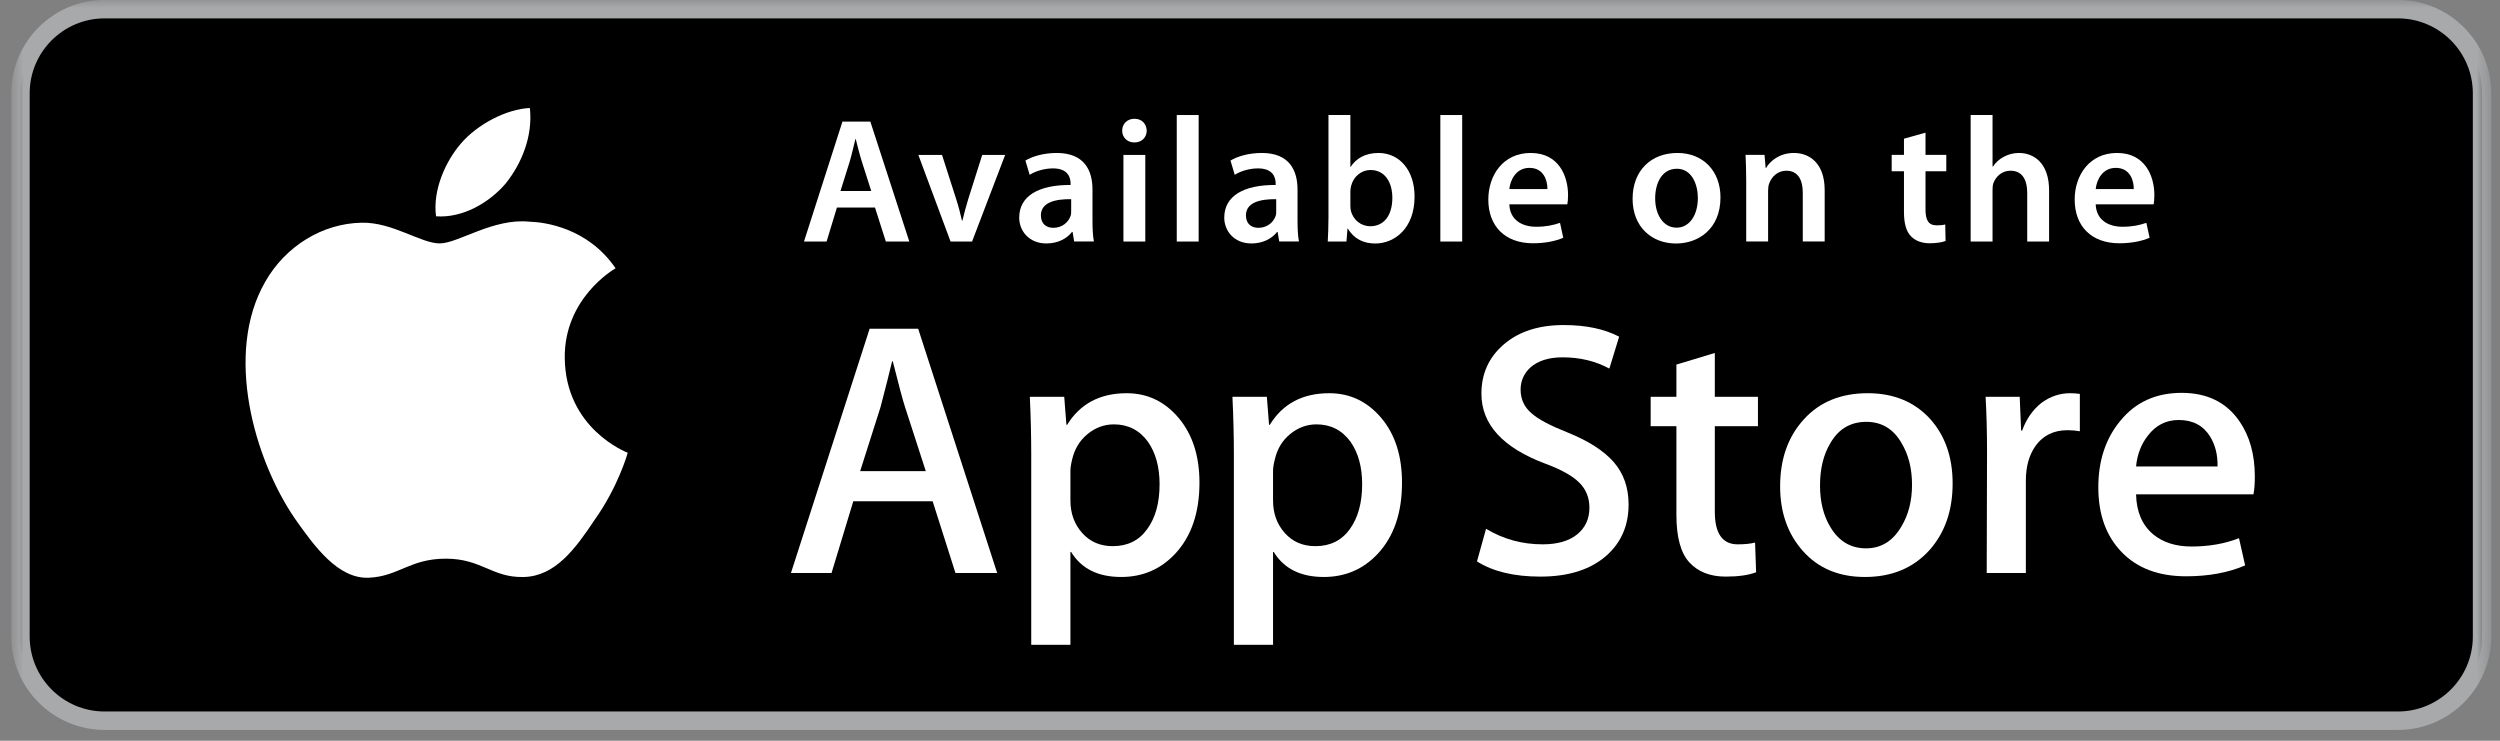 <svg width="162" height="48" viewBox="0 0 162 48" fill="none" xmlns="http://www.w3.org/2000/svg">
<rect x="0" y="0" width="162" height="48" fill="#808080" stroke="none"/>
<path d="M155.384 46.702H6.781C3.769 46.702 1.329 44.262 1.329 41.25V6.046C1.329 3.035 3.769 0.594 6.781 0.594H155.384C158.396 0.594 160.836 3.035 160.836 6.046V41.25C160.836 44.262 158.396 46.702 155.384 46.702Z" fill="black"/>
<mask id="mask0_211_369" style="mask-type:luminance" maskUnits="userSpaceOnUse" x="0" y="0" width="162" height="48">
<path d="M0.732 0H161.428V48H0.732V0Z" fill="white"/>
</mask>
<g mask="url(#mask0_211_369)">
<path d="M6.778 1.191C4.101 1.191 1.923 3.369 1.923 6.046V41.25C1.923 43.927 4.101 46.105 6.778 46.105H155.384C158.061 46.105 160.239 43.927 160.239 41.25V6.046C160.239 3.369 158.061 1.191 155.384 1.191H6.778ZM155.384 47.299H6.778C3.443 47.299 0.732 44.584 0.732 41.25V6.046C0.732 2.711 3.443 -0.003 6.778 -0.003H155.384C158.719 -0.003 161.431 2.711 161.431 6.046V41.25C161.431 44.584 158.719 47.299 155.384 47.299Z" fill="#A7A9AB"/>
</g>
<path d="M56.457 12.378L55.845 10.463C55.695 9.989 55.568 9.462 55.453 9.012H55.43C55.317 9.462 55.199 10.001 55.063 10.463L54.463 12.378H56.457ZM54.233 13.448L53.563 15.652H52.098L54.59 7.881H56.399L58.923 15.652H57.403L56.699 13.448" fill="white"/>
<path d="M61.043 10.039L61.955 12.883C62.116 13.379 62.229 13.829 62.333 14.29H62.367C62.471 13.829 62.598 13.39 62.748 12.883L63.648 10.039H65.134L62.99 15.652H61.597L59.509 10.039" fill="white"/>
<path d="M69.412 12.906C68.408 12.894 67.45 13.102 67.45 13.956C67.45 14.51 67.808 14.763 68.258 14.763C68.832 14.763 69.238 14.394 69.374 13.99C69.412 13.886 69.412 13.783 69.412 13.679V12.906ZM70.793 14.302C70.793 14.81 70.816 15.306 70.886 15.649H69.605L69.504 15.029H69.466C69.135 15.464 68.546 15.776 67.808 15.776C66.677 15.776 66.045 14.96 66.045 14.106C66.045 12.698 67.3 11.974 69.374 11.986V11.893C69.374 11.524 69.227 10.912 68.235 10.912C67.681 10.912 67.104 11.085 66.723 11.328L66.446 10.405C66.862 10.151 67.588 9.912 68.477 9.912C70.274 9.912 70.793 11.051 70.793 12.286" fill="white"/>
<path d="M72.798 10.039H74.215V15.652H72.798V10.039ZM73.499 9.231C73.029 9.231 72.717 8.885 72.717 8.469C72.717 8.031 73.038 7.696 73.514 7.696C73.995 7.696 74.295 8.031 74.307 8.469C74.307 8.885 73.995 9.231 73.514 9.231" fill="white"/>
<path d="M76.254 15.652H77.673V7.454H76.254V15.652Z" fill="white"/>
<path d="M82.698 12.906C81.694 12.894 80.737 13.102 80.737 13.956C80.737 14.51 81.094 14.763 81.544 14.763C82.121 14.763 82.525 14.394 82.663 13.99C82.698 13.886 82.698 13.783 82.698 13.679V12.906ZM84.08 14.302C84.08 14.81 84.103 15.306 84.172 15.649H82.894L82.79 15.029H82.756C82.421 15.464 81.833 15.776 81.094 15.776C79.966 15.776 79.332 14.96 79.332 14.106C79.332 12.698 80.589 11.974 82.663 11.986V11.893C82.663 11.524 82.513 10.912 81.521 10.912C80.967 10.912 80.39 11.085 80.012 11.328L79.736 10.405C80.151 10.151 80.875 9.912 81.763 9.912C83.561 9.912 84.08 11.051 84.08 12.286" fill="white"/>
<path d="M87.504 13.333C87.504 13.448 87.515 13.563 87.538 13.667C87.689 14.244 88.185 14.66 88.793 14.66C89.682 14.66 90.224 13.956 90.224 12.816C90.224 11.824 89.751 11.016 88.805 11.016C88.228 11.016 87.7 11.432 87.55 12.055C87.527 12.159 87.504 12.286 87.504 12.424V13.333ZM86.085 7.454H87.504V10.809H87.527C87.873 10.266 88.482 9.912 89.324 9.912C90.697 9.912 91.675 11.051 91.663 12.759C91.663 14.775 90.386 15.779 89.116 15.779C88.389 15.779 87.746 15.502 87.342 14.81H87.319L87.25 15.652H86.038C86.061 15.271 86.085 14.648 86.085 14.083" fill="white"/>
<path d="M93.334 15.652H94.75V7.454H93.334V15.652Z" fill="white"/>
<path d="M100.271 12.251C100.283 11.732 100.052 10.878 99.109 10.878C98.232 10.878 97.862 11.674 97.805 12.251H100.271ZM97.805 13.24C97.839 14.256 98.635 14.694 99.535 14.694C100.19 14.694 100.652 14.59 101.09 14.44L101.298 15.407C100.813 15.617 100.144 15.764 99.339 15.764C97.516 15.764 96.443 14.648 96.443 12.932C96.443 11.374 97.389 9.912 99.189 9.912C101.01 9.912 101.61 11.409 101.61 12.643C101.61 12.909 101.587 13.116 101.563 13.24" fill="white"/>
<path d="M108.651 14.752C109.456 14.752 110.021 13.967 110.021 12.828C110.021 11.951 109.629 10.935 108.663 10.935C107.659 10.935 107.255 11.916 107.255 12.851C107.255 13.933 107.797 14.752 108.637 14.752H108.651ZM108.605 15.779C107.024 15.779 105.792 14.694 105.792 12.886C105.792 11.039 107.001 9.912 108.697 9.912C110.367 9.912 111.487 11.085 111.487 12.793C111.487 14.856 110.033 15.779 108.616 15.779" fill="white"/>
<path d="M113.154 11.709C113.154 11.062 113.134 10.52 113.111 10.036H114.342L114.412 10.878H114.446C114.7 10.439 115.312 9.912 116.246 9.912C117.224 9.912 118.239 10.543 118.239 12.32V15.649H116.82V12.482C116.82 11.674 116.52 11.062 115.75 11.062C115.185 11.062 114.792 11.466 114.642 11.893C114.596 12.009 114.573 12.182 114.573 12.343V15.649H113.154" fill="white"/>
<path d="M124.773 8.596V10.036H126.12V11.097H124.773V13.563C124.773 14.256 124.958 14.602 125.497 14.602C125.751 14.602 125.889 14.59 126.051 14.544L126.074 15.614C125.866 15.698 125.486 15.764 125.047 15.764C124.519 15.764 124.092 15.591 123.827 15.306C123.515 14.983 123.377 14.463 123.377 13.725V11.097H122.581V10.036H123.377V8.988" fill="white"/>
<path d="M127.698 7.454H129.117V10.797H129.14C129.313 10.532 129.556 10.312 129.844 10.162C130.133 10.004 130.464 9.912 130.822 9.912C131.78 9.912 132.781 10.543 132.781 12.343V15.652H131.364V12.493C131.364 11.685 131.064 11.062 130.28 11.062C129.729 11.062 129.336 11.432 129.175 11.859C129.129 11.986 129.117 12.136 129.117 12.286V15.652H127.698" fill="white"/>
<path d="M138.267 12.251C138.279 11.732 138.048 10.878 137.102 10.878C136.225 10.878 135.859 11.674 135.801 12.251H138.267ZM135.801 13.24C135.835 14.256 136.629 14.694 137.529 14.694C138.186 14.694 138.648 14.59 139.084 14.44L139.294 15.407C138.81 15.617 138.14 15.764 137.333 15.764C135.512 15.764 134.439 14.648 134.439 12.932C134.439 11.374 135.385 9.912 137.183 9.912C139.003 9.912 139.603 11.409 139.603 12.643C139.603 12.909 139.58 13.116 139.557 13.24" fill="white"/>
<path d="M36.596 23.186C36.559 19.341 39.743 17.469 39.89 17.383C38.087 14.752 35.292 14.394 34.309 14.365C31.963 14.12 29.688 15.773 28.493 15.773C27.273 15.773 25.43 14.391 23.448 14.432C20.892 14.472 18.504 15.952 17.194 18.245C14.494 22.927 16.508 29.804 19.098 33.588C20.396 35.44 21.908 37.511 23.889 37.437C25.828 37.356 26.552 36.202 28.891 36.202C31.211 36.202 31.891 37.437 33.913 37.39C35.993 37.356 37.303 35.53 38.552 33.658C40.052 31.535 40.652 29.443 40.675 29.337C40.626 29.319 36.636 27.796 36.596 23.186Z" fill="white"/>
<path d="M32.777 11.879C33.818 10.575 34.537 8.798 34.335 6.998C32.826 7.067 30.939 8.042 29.852 9.317C28.891 10.442 28.029 12.286 28.254 14.016C29.95 14.143 31.689 13.162 32.777 11.879Z" fill="white"/>
<path d="M59.99 30.528L58.652 26.394C58.511 25.973 58.245 24.978 57.853 23.415H57.807C57.651 24.087 57.397 25.082 57.054 26.394L55.739 30.528H59.99ZM64.617 37.131H61.914L60.435 32.481H55.294L53.884 37.131H51.253L56.353 21.3H59.497" fill="white"/>
<path d="M75.141 31.376C75.141 30.263 74.889 29.348 74.388 28.627C73.84 27.877 73.104 27.499 72.181 27.499C71.555 27.499 70.984 27.71 70.479 28.122C69.971 28.54 69.637 29.083 69.478 29.758C69.4 30.069 69.363 30.326 69.363 30.528V32.432C69.363 33.263 69.616 33.964 70.124 34.535C70.635 35.109 71.295 35.391 72.109 35.391C73.066 35.391 73.811 35.025 74.338 34.287C74.875 33.551 75.141 32.582 75.141 31.376ZM77.725 31.281C77.725 33.222 77.2 34.76 76.15 35.885C75.21 36.889 74.041 37.388 72.651 37.388C71.145 37.388 70.066 36.845 69.409 35.766H69.363V41.781H66.824V29.472C66.824 28.252 66.795 27 66.732 25.713H68.962L69.103 27.525H69.152C69.997 26.161 71.281 25.48 73.003 25.48C74.347 25.48 75.475 26.014 76.372 27.078C77.272 28.145 77.725 29.544 77.725 31.281Z" fill="white"/>
<path d="M88.268 31.376C88.268 30.263 88.017 29.348 87.515 28.627C86.967 27.877 86.232 27.499 85.309 27.499C84.683 27.499 84.114 27.71 83.607 28.122C83.096 28.54 82.767 29.083 82.612 29.758C82.531 30.069 82.493 30.326 82.493 30.528V32.432C82.493 33.263 82.744 33.964 83.252 34.535C83.762 35.109 84.423 35.391 85.239 35.391C86.194 35.391 86.938 35.025 87.469 34.287C88 33.551 88.268 32.582 88.268 31.376ZM90.85 31.281C90.85 33.222 90.328 34.76 89.278 35.885C88.337 36.889 87.172 37.388 85.779 37.388C84.276 37.388 83.197 36.845 82.537 35.766H82.493V41.781H79.955V29.472C79.955 28.252 79.923 27 79.862 25.713H82.092L82.234 27.525H82.283C83.125 26.161 84.409 25.48 86.131 25.48C87.478 25.48 88.6 26.014 89.503 27.078C90.403 28.145 90.85 29.544 90.85 31.281Z" fill="white"/>
<path d="M105.533 32.691C105.533 34.035 105.065 35.132 104.125 35.98C103.092 36.903 101.659 37.364 99.815 37.364C98.111 37.364 96.743 37.035 95.708 36.378L96.296 34.266C97.412 34.938 98.633 35.273 99.965 35.273C100.92 35.273 101.664 35.06 102.198 34.63C102.729 34.197 102.994 33.62 102.994 32.899C102.994 32.259 102.778 31.713 102.339 31.275C101.901 30.837 101.171 30.43 100.153 30.052C97.381 29.016 95.996 27.502 95.996 25.512C95.996 24.21 96.481 23.143 97.453 22.312C98.422 21.482 99.714 21.063 101.327 21.063C102.769 21.063 103.966 21.317 104.921 21.816L104.286 23.885C103.395 23.4 102.386 23.155 101.258 23.155C100.363 23.155 99.668 23.374 99.169 23.812C98.748 24.205 98.535 24.684 98.535 25.246C98.535 25.872 98.774 26.388 99.261 26.795C99.683 27.17 100.45 27.577 101.563 28.018C102.925 28.566 103.926 29.207 104.569 29.942C105.21 30.678 105.533 31.595 105.533 32.691Z" fill="white"/>
<path d="M113.915 27.617H111.12V33.159C111.12 34.569 111.613 35.273 112.603 35.273C113.053 35.273 113.431 35.236 113.728 35.158L113.797 37.082C113.301 37.272 112.64 37.364 111.827 37.364C110.826 37.364 110.041 37.059 109.476 36.45C108.913 35.839 108.631 34.812 108.631 33.372V27.617H106.963V25.713H108.631V23.625L111.12 22.872V25.713H113.915" fill="white"/>
<path d="M123.899 31.411C123.899 30.358 123.671 29.458 123.216 28.702C122.688 27.79 121.926 27.335 120.94 27.335C119.921 27.335 119.145 27.79 118.615 28.702C118.159 29.458 117.937 30.375 117.937 31.46C117.937 32.513 118.159 33.413 118.615 34.165C119.163 35.077 119.93 35.533 120.919 35.533C121.886 35.533 122.647 35.071 123.195 34.142C123.666 33.375 123.899 32.464 123.899 31.411ZM126.53 31.33C126.53 33.084 126.031 34.523 125.027 35.651C123.977 36.811 122.584 37.388 120.847 37.388C119.168 37.388 117.836 36.831 116.841 35.72C115.848 34.61 115.352 33.208 115.352 31.517C115.352 29.746 115.863 28.298 116.89 27.173C117.914 26.042 119.295 25.48 121.032 25.48C122.708 25.48 124.058 26.037 125.073 27.147C126.045 28.232 126.53 29.622 126.53 31.33Z" fill="white"/>
<path d="M134.774 27.946C134.523 27.9 134.258 27.877 133.975 27.877C133.084 27.877 132.391 28.215 131.907 28.887C131.486 29.484 131.275 30.234 131.275 31.14V37.131H128.739L128.76 29.311C128.76 27.992 128.728 26.795 128.667 25.713H130.877L130.969 27.9H131.036C131.304 27.15 131.728 26.544 132.305 26.091C132.87 25.685 133.482 25.48 134.139 25.48C134.373 25.48 134.586 25.497 134.774 25.526" fill="white"/>
<path d="M143.696 30.225C143.713 29.475 143.549 28.823 143.206 28.275C142.767 27.571 142.089 27.216 141.184 27.216C140.356 27.216 139.681 27.562 139.164 28.252C138.743 28.8 138.489 29.458 138.417 30.225H143.696ZM146.113 30.883C146.113 31.338 146.085 31.719 146.024 32.034H138.417C138.443 33.161 138.813 34.024 139.519 34.618C140.16 35.152 140.99 35.414 142.009 35.414C143.134 35.414 144.161 35.236 145.087 34.875L145.485 36.638C144.403 37.105 143.128 37.344 141.654 37.344C139.886 37.344 138.495 36.822 137.486 35.778C136.479 34.739 135.971 33.34 135.971 31.587C135.971 29.864 136.438 28.431 137.382 27.288C138.365 26.065 139.698 25.457 141.371 25.457C143.015 25.457 144.264 26.065 145.11 27.288C145.782 28.258 146.113 29.458 146.113 30.883Z" fill="white"/>
</svg>
